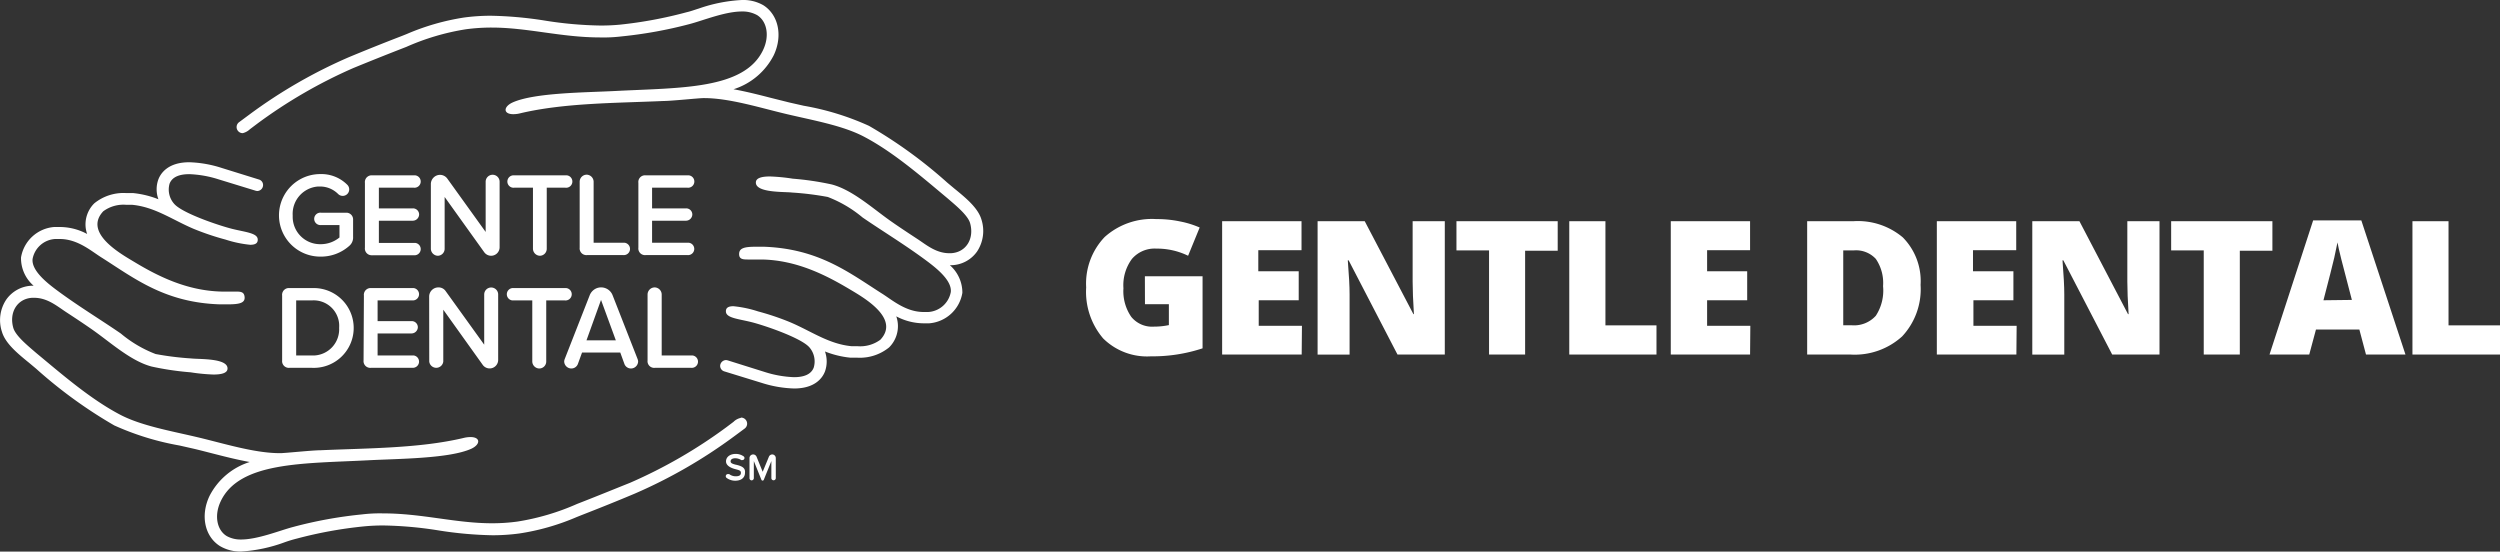 <svg id="Layer_1" data-name="Layer 1" xmlns="http://www.w3.org/2000/svg" width="293.83" height="64.83" viewBox="0 0 293.83 64.83"><rect x="0" y="0" width="293.83" height="64.83" fill="#333333" stroke="none"/><path d="M43,25.92a3,3,0,0,1,2.1.88.76.76,0,1,0,1.08-1.08A4.3,4.3,0,0,0,43,24.46a4.85,4.85,0,0,0,0,9.7,5,5,0,0,0,3.41-1.26,1.29,1.29,0,0,0,.45-1.07v-2a.79.79,0,0,0-.75-.83h-3a.73.73,0,1,0-.17,1.45.49.49,0,0,0,.17,0h2.15v1.46A3.47,3.47,0,0,1,43,32.7a3.22,3.22,0,0,1-3.24-3.2c0-.07,0-.14,0-.2a3.22,3.22,0,0,1,3-3.38Zm11,.14a.73.73,0,0,0,.17-1.45H49.12a.79.79,0,0,0-.87.7.49.49,0,0,0,0,.17v7.63A.79.79,0,0,0,49,34a.49.49,0,0,0,.17,0H54a.73.73,0,0,0,.17-1.45H49.89V29.94h4a.75.75,0,0,0,.73-.74.72.72,0,0,0-.73-.71h-4V26.06Zm2.81,8a.82.82,0,0,0,.81-.82V27.15l4.65,6.49a1,1,0,0,0,.81.42,1,1,0,0,0,1-1v-7.7a.82.82,0,0,0-1.64,0h0v5.9L57.94,25a1.07,1.07,0,0,0-.87-.45A1.09,1.09,0,0,0,56,25.61v7.63a.84.84,0,0,0,.82.82Zm12,0a.82.82,0,0,0,.81-.82V26.06H71.8A.73.73,0,0,0,72,24.61H65.8a.73.73,0,0,0-.17,1.45.49.49,0,0,0,.17,0H68v7.18a.84.84,0,0,0,.8.82Zm5.51-9.53a.83.83,0,0,0-.83.83h0v7.75a.79.79,0,0,0,.7.87.49.49,0,0,0,.17,0H78.6a.73.73,0,0,0,.17-1.45H75.13V25.36a.84.84,0,0,0-.82-.83Zm11.84,1.53a.73.73,0,0,0,.17-1.45H81.26a.78.78,0,0,0-.87.68.61.61,0,0,0,0,.19v7.63a.78.78,0,0,0,.68.87.61.61,0,0,0,.19,0h4.89a.73.73,0,0,0,.17-1.45H82V29.94h4a.75.75,0,0,0,.73-.74.72.72,0,0,0-.73-.71H82V26.06ZM42,37.86H39.39a.79.79,0,0,0-.87.7.49.49,0,0,0,0,.17v7.63a.79.79,0,0,0,.7.87.49.49,0,0,0,.17,0H42a4.69,4.69,0,1,0,.43-9.37Zm0,7.92H40.17V39.31H42a3,3,0,0,1,3.22,2.76,3.84,3.84,0,0,1,0,.48,3.08,3.08,0,0,1-2.92,3.23Zm6.09.58a.79.79,0,0,0,.7.87.49.49,0,0,0,.17,0h4.9A.73.73,0,0,0,54,45.78H49.74V43.19h4a.75.75,0,0,0,.73-.74.72.72,0,0,0-.73-.71h-4V39.31h4.12A.73.73,0,0,0,54,37.86H49a.79.79,0,0,0-.87.7.49.49,0,0,0,0,.17Zm7.72.13a.83.83,0,0,0,1.65,0V40.4l4.64,6.49a1,1,0,0,0,1.81-.58v-7.7a.82.82,0,0,0-1.64,0h0v5.9l-4.52-6.28a1,1,0,0,0-.87-.45,1.08,1.08,0,0,0-1.08,1.08h0Zm9.92-7.18h2.19v7.18a.84.84,0,0,0,.83.82.82.82,0,0,0,.81-.82V39.31h2.19a.73.73,0,0,0,.17-1.45H65.75a.73.73,0,1,0-.17,1.45h.15Zm5.94,7.16a.85.85,0,0,0,.84.84.82.82,0,0,0,.77-.53l.49-1.35h4.49l.49,1.35a.82.82,0,0,0,.77.53.85.85,0,0,0,.84-.84,1,1,0,0,0-.07-.29L77.36,38.7a1.45,1.45,0,0,0-1.86-.83,1.47,1.47,0,0,0-.83.83l-2.93,7.48A1,1,0,0,0,71.67,46.47ZM76,39.25,77.74,44H74.29Zm6.29-1.47a.84.84,0,0,0-.82.83v7.75a.78.78,0,0,0,.68.87.61.61,0,0,0,.19,0h4.25a.73.73,0,0,0,.17-1.45H83.13V38.61a.84.84,0,0,0-.82-.83Zm9.6,20.85c-.36-.09-.66-.17-.66-.4s.2-.37.55-.37a1.33,1.33,0,0,1,.7.21.17.17,0,0,0,.14,0,.24.24,0,0,0,.24-.24.23.23,0,0,0-.11-.2,1.58,1.58,0,0,0-.92-.28c-.7,0-1.14.38-1.14.88s.57.77,1.06.9.69.17.69.44-.17.41-.61.41a1.26,1.26,0,0,1-.77-.26h-.15a.25.25,0,0,0-.25.25.26.26,0,0,0,.1.2,1.71,1.71,0,0,0,1,.33c.81,0,1.16-.43,1.16-.93.08-.66-.52-.81-1-.94Zm4.24-1.22a.44.44,0,0,0-.4.27L95,59.45l-.72-1.77a.44.44,0,0,0-.4-.27.43.43,0,0,0-.43.43h0v2.35a.26.26,0,0,0,.25.27h0a.27.27,0,0,0,.26-.27v-2l.89,2.2a.15.15,0,0,0,.28,0l.89-2.2v2a.26.26,0,1,0,.52,0h0V57.84a.43.43,0,0,0-.4-.43ZM120.71,29.8c-.39-1.33-1.77-2.48-3-3.49l-.15-.12-.86-.72a54.89,54.89,0,0,0-9.21-6.68,31.62,31.62,0,0,0-7.66-2.36l-1.68-.38-2.24-.56c-1.43-.37-2.9-.74-4.34-1a8,8,0,0,0,4.73-4c1.08-2.28.56-4.75-1.23-5.88A4.77,4.77,0,0,0,92.56,4h0A18.18,18.18,0,0,0,87.5,5c-.54.17-1,.34-1.45.44A49.79,49.79,0,0,1,78.2,6.9a23.09,23.09,0,0,1-2.35.1,45,45,0,0,1-6.45-.58,45,45,0,0,0-6.35-.57,23.7,23.7,0,0,0-3.15.21A27.68,27.68,0,0,0,53.16,8l-.55.22c-2.13.82-4.18,1.64-6.27,2.51a59,59,0,0,0-11.61,6.69l-1.27.94a.71.71,0,0,0-.15,1,.71.71,0,0,0,.58.29,1.87,1.87,0,0,0,.84-.46l.85-.64A58.1,58.1,0,0,1,46.88,12c1.95-.8,4-1.62,6.24-2.49a28,28,0,0,1,7-2.07,22.38,22.38,0,0,1,3-.2c4.28,0,8.19,1.16,12.8,1.16a17.44,17.44,0,0,0,2.48-.12A51.07,51.07,0,0,0,86.4,6.83c1.61-.42,4.16-1.48,6.16-1.48a3.51,3.51,0,0,1,1.79.43c1.18.74,1.47,2.47.7,4.09-2.2,4.66-9.7,4.43-17.3,4.82-3.58.19-9.59.19-12.16,1.36-1.09.51-1.09,1.37.1,1.37a3.4,3.4,0,0,0,.84-.11c5.17-1.22,11.18-1.19,16.83-1.44.91,0,4.16-.34,4.68-.34h.07c3,0,6.61,1.15,9.75,1.89s6.55,1.34,9,2.62c3.44,1.79,6.79,4.7,9.82,7.23,1,.86,2.4,2,2.69,2.93.53,1.82-.44,3.46-2.23,3.56h-.21c-1.57,0-2.72-1-3.76-1.68s-2.34-1.54-3.27-2.2c-2.1-1.5-4.4-3.57-6.78-4.2A33.87,33.87,0,0,0,98.53,25a21.9,21.9,0,0,0-2.68-.26c-.88,0-1.62.15-1.65.67-.09,1.28,3.35,1.11,4.25,1.22a34.91,34.91,0,0,1,4.2.52,14.41,14.41,0,0,1,4.09,2.41c2.42,1.66,5.11,3.28,7.72,5.24,1.09.83,2.79,2.21,2.65,3.52a2.87,2.87,0,0,1-2.65,2.35h-.54c-2.16,0-3.77-1.48-5-2.23C105.1,36,101.55,33.24,95.17,33h-1c-1.34,0-1.94.17-1.94.86s.57.64,1.32.64h1.37c4.11.08,7.57,1.86,10.41,3.56,1.57.94,5.84,3.38,3.5,5.87a4,4,0,0,1-2.69.76h-.69c-2.69-.25-4.74-1.77-7.25-2.83a31,31,0,0,0-3.74-1.26,13.61,13.61,0,0,0-2.9-.61c-.6,0-.92.19-.88.66.06.73,1.48.83,3,1.21s5.75,1.82,6.78,2.93A2.53,2.53,0,0,1,101,47.2c-.32.85-1.24,1.13-2.32,1.13a12.72,12.72,0,0,1-3.41-.6L91,46.39a1.37,1.37,0,0,0-.29-.07A.71.71,0,0,0,90,47a.68.68,0,0,0,.46.64L94.88,49a13.72,13.72,0,0,0,3.81.66c2.49,0,3.35-1.27,3.63-2a3.51,3.51,0,0,0,0-2.35,11.06,11.06,0,0,0,3,.73h.82a5.45,5.45,0,0,0,3.72-1.21,3.52,3.52,0,0,0,1-3,3.63,3.63,0,0,0-.16-.65,6.93,6.93,0,0,0,3.18.82h.69a4.29,4.29,0,0,0,3.9-3.59A4.29,4.29,0,0,0,117,35.17h.19a3.8,3.8,0,0,0,3-1.6A4.38,4.38,0,0,0,120.71,29.8ZM92.41,53.12a1.7,1.7,0,0,0-.84.46l-.85.64a58,58,0,0,1-11.3,6.52c-2,.8-4,1.62-6.24,2.49a28,28,0,0,1-7,2.07,21.5,21.5,0,0,1-3,.2c-4.28,0-8.19-1.16-12.8-1.16a17.44,17.44,0,0,0-2.48.12,50.24,50.24,0,0,0-8.07,1.47c-1.61.42-4.16,1.48-6.16,1.48A3.36,3.36,0,0,1,32,67c-1.18-.73-1.47-2.46-.7-4.08,2.2-4.66,9.7-4.43,17.3-4.82,3.58-.19,9.59-.19,12.16-1.36,1.09-.51,1.09-1.37-.1-1.37a3.4,3.4,0,0,0-.84.11C54.65,56.7,48.64,56.67,43,56.92c-.91,0-4.16.34-4.68.34h-.07c-3,0-6.61-1.15-9.75-1.89s-6.55-1.34-9-2.62C16,50.92,12.65,48,9.62,45.49c-1-.86-2.4-2-2.69-2.93C6.4,40.74,7.37,39.1,9.15,39h.22c1.57,0,2.72,1,3.76,1.68s2.34,1.54,3.27,2.2c2.1,1.5,4.4,3.57,6.78,4.2a33.87,33.87,0,0,0,4.59.68,21.9,21.9,0,0,0,2.68.26c.88,0,1.62-.15,1.65-.67.09-1.28-3.35-1.11-4.25-1.22a34.91,34.91,0,0,1-4.2-.52,14.41,14.41,0,0,1-4.09-2.41c-2.42-1.67-5.11-3.28-7.72-5.24-1.1-.83-2.79-2.22-2.65-3.52a2.87,2.87,0,0,1,2.65-2.35h.54c2.16,0,3.77,1.48,5,2.23,3.86,2.46,7.41,5.24,13.79,5.45h1c1.35,0,2-.17,1.94-.86s-.56-.64-1.32-.64H31.43C27.26,38.18,23.8,36.4,21,34.7c-1.57-.94-5.84-3.38-3.5-5.87a4,4,0,0,1,2.69-.76h.69c2.69.25,4.74,1.77,7.25,2.83a31,31,0,0,0,3.74,1.26,13.61,13.61,0,0,0,2.9.61c.6,0,.92-.19.88-.66-.06-.73-1.48-.83-3-1.21S26.9,29.1,25.87,28a2.53,2.53,0,0,1-.58-2.41c.32-.84,1.24-1.12,2.32-1.12a12.72,12.72,0,0,1,3.41.6l4.27,1.31a1.37,1.37,0,0,0,.29.07.7.7,0,0,0,.7-.7h0a.67.67,0,0,0-.45-.64l-4.41-1.37a13.67,13.67,0,0,0-3.81-.67c-2.49,0-3.35,1.28-3.63,2a3.39,3.39,0,0,0,0,2.35,11.06,11.06,0,0,0-3-.73h-.82a5.45,5.45,0,0,0-3.72,1.21,3.49,3.49,0,0,0-1,2.94,3.74,3.74,0,0,0,.16.66,6.81,6.81,0,0,0-3.18-.82q-.35,0-.69,0a4.29,4.29,0,0,0-3.9,3.59,4.28,4.28,0,0,0,1.48,3.31h-.2a3.86,3.86,0,0,0-3,1.61A4.35,4.35,0,0,0,5.59,43c.39,1.33,1.77,2.48,3,3.49l.15.12.86.72A54.84,54.84,0,0,0,18.79,54a32.06,32.06,0,0,0,7.66,2.36l1.68.38c.72.17,1.45.36,2.23.56,1.44.37,2.91.74,4.35,1a8,8,0,0,0-4.73,4c-1.08,2.28-.57,4.75,1.23,5.88a4.68,4.68,0,0,0,2.53.64h0a17.94,17.94,0,0,0,5.06-1.08,15.15,15.15,0,0,1,1.45-.44,49.72,49.72,0,0,1,7.85-1.43,23.1,23.1,0,0,1,2.35-.11,45,45,0,0,1,6.45.58,45,45,0,0,0,6.35.57,23.7,23.7,0,0,0,3.15-.21,27.35,27.35,0,0,0,6.74-1.93l.55-.22C75.82,63.72,77.87,62.9,80,62a59,59,0,0,0,11.61-6.69l1.27-.94a.71.71,0,0,0,.15-1,.71.71,0,0,0-.58-.29Z" transform="translate(-5.36 -4)" fill="#fff" fill-rule="evenodd"/><path d="M139.92,36.47h6.78v8.47a18.69,18.69,0,0,1-6.07.94,7.33,7.33,0,0,1-5.61-2.1,8.43,8.43,0,0,1-2-6,7.92,7.92,0,0,1,2.17-5.92,8.32,8.32,0,0,1,6.08-2.11,13.17,13.17,0,0,1,2.8.28,10.85,10.85,0,0,1,2.29.71L145,34.06a8.31,8.31,0,0,0-3.73-.84,3.51,3.51,0,0,0-2.87,1.21,5.19,5.19,0,0,0-1,3.45,5.3,5.3,0,0,0,.92,3.36A3.16,3.16,0,0,0,141,42.39a8.49,8.49,0,0,0,1.74-.18V39.75h-2.81Z" transform="translate(-5.36 -4)" fill="#fff"/><path d="M158.35,45.67H149V30h9.33v3.41h-5.08v2.47H158v3.41h-4.7v3h5.08Z" transform="translate(-5.36 -4)" fill="#fff"/><path d="M175.17,45.67h-5.56L163.87,34.6h-.1c.14,1.74.21,3.07.21,4v7.08h-3.76V30h5.54l5.72,10.92h.06c-.1-1.59-.15-2.86-.15-3.82V30h3.78Z" transform="translate(-5.36 -4)" fill="#fff"/><path d="M184.61,45.67h-4.24V33.43h-3.83V30h11.9v3.47h-3.83Z" transform="translate(-5.36 -4)" fill="#fff"/><path d="M189.8,45.67V30h4.25V42.24h6v3.43Z" transform="translate(-5.36 -4)" fill="#fff"/><path d="M211.05,45.67h-9.32V30h9.32v3.41H206v2.47h4.71v3.41H206v3h5.08Z" transform="translate(-5.36 -4)" fill="#fff"/><path d="M231.09,37.48a8.12,8.12,0,0,1-2.17,6.06,8.29,8.29,0,0,1-6.08,2.13h-5.08V30h5.43A8.19,8.19,0,0,1,229,31.9,7.3,7.3,0,0,1,231.09,37.48Zm-4.41.15a5,5,0,0,0-.85-3.2,3.16,3.16,0,0,0-2.59-1H222v8.8h1a3.44,3.44,0,0,0,2.83-1.12A5.42,5.42,0,0,0,226.68,37.63Z" transform="translate(-5.36 -4)" fill="#fff"/><path d="M242.35,45.67H233V30h9.33v3.41h-5.08v2.47H242v3.41h-4.7v3h5.08Z" transform="translate(-5.36 -4)" fill="#fff"/><path d="M259.17,45.67h-5.56L247.87,34.6h-.1c.14,1.74.21,3.07.21,4v7.08h-3.76V30h5.54l5.71,10.92h.07c-.1-1.59-.15-2.86-.15-3.82V30h3.78Z" transform="translate(-5.36 -4)" fill="#fff"/><path d="M268.61,45.67h-4.24V33.43h-3.83V30h11.9v3.47h-3.83Z" transform="translate(-5.36 -4)" fill="#fff"/><path d="M283.44,45.67l-.78-2.94h-5.1l-.79,2.94H272.1l5.13-15.77h5.66l5.19,15.77Zm-1.66-6.42-.67-2.58c-.16-.58-.35-1.32-.58-2.23s-.37-1.56-.44-1.95c-.07.36-.2,1-.38,1.8s-.62,2.49-1.27,5Z" transform="translate(-5.36 -4)" fill="#fff"/><path d="M288.9,45.67V30h4.24V42.24h6.05v3.43Z" transform="translate(-5.36 -4)" fill="#fff"/></svg>